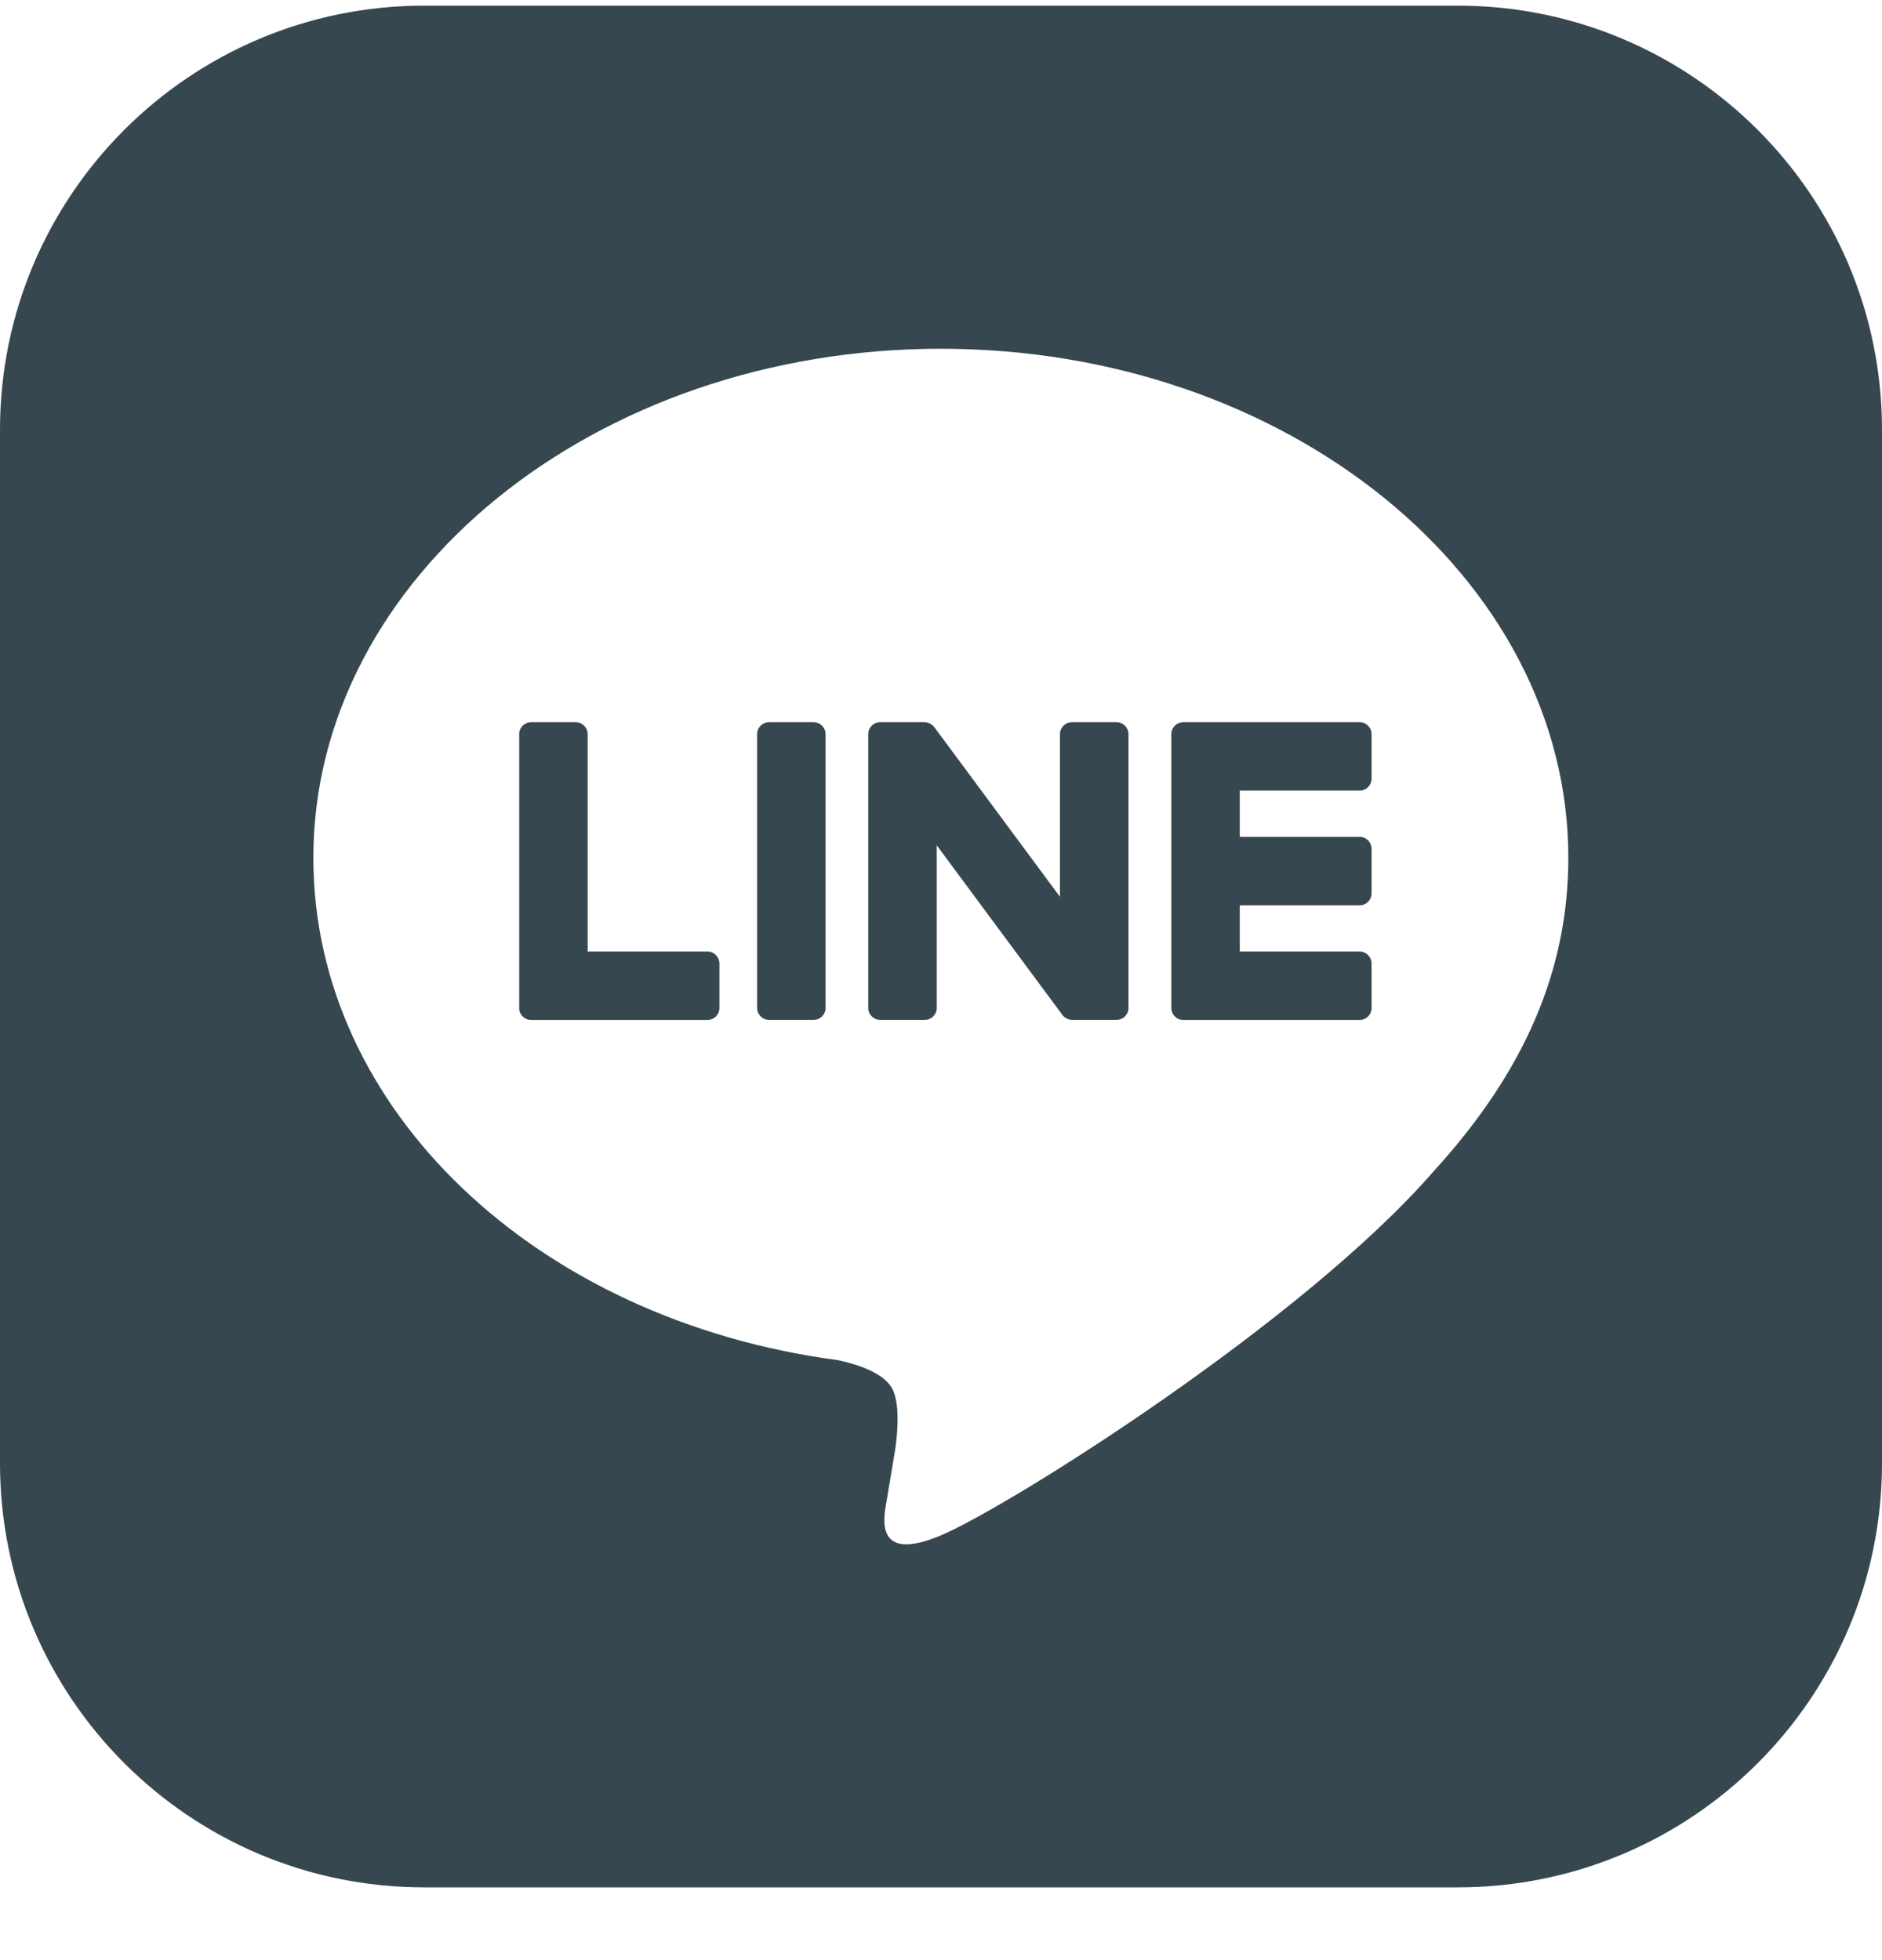 <svg width="24" height="25" viewBox="0 0 24 25" fill="none" xmlns="http://www.w3.org/2000/svg">
<path d="M18.59 0.072H5.41C2.422 0.072 0 2.494 0 5.482V18.662C0 21.65 2.422 24.072 5.41 24.072H18.59C21.578 24.072 24 21.65 24 18.662V5.482C24 2.494 21.577 0.072 18.59 0.072ZM18.284 14.937C16.605 16.869 12.852 19.223 11.998 19.583C11.144 19.943 11.27 19.354 11.305 19.151C11.326 19.031 11.419 18.466 11.419 18.466C11.446 18.262 11.474 17.945 11.393 17.743C11.303 17.52 10.949 17.405 10.688 17.348C6.843 16.84 3.996 14.152 3.996 10.942C3.996 7.362 7.586 4.448 11.998 4.448C16.41 4.448 20 7.361 20 10.942C19.999 12.374 19.444 13.665 18.284 14.937Z" fill="#37474F"/>
<path d="M15.81 10.084V10.673H17.338C17.422 10.673 17.491 10.742 17.491 10.826V11.394C17.491 11.478 17.423 11.547 17.338 11.547H15.81V12.136H17.338C17.422 12.136 17.491 12.205 17.491 12.289V12.857C17.491 12.941 17.423 13.009 17.338 13.009H15.09C15.006 13.009 14.937 12.941 14.937 12.857V9.364C14.937 9.28 15.005 9.211 15.09 9.211H17.338C17.422 9.211 17.491 9.279 17.491 9.364V9.931C17.491 10.015 17.423 10.084 17.338 10.084H15.81Z" fill="#37474F"/>
<path d="M9.174 12.289V12.857C9.174 12.941 9.106 13.009 9.021 13.009H6.773C6.689 13.009 6.621 12.941 6.621 12.857V9.364C6.621 9.28 6.689 9.211 6.773 9.211H7.341C7.425 9.211 7.494 9.279 7.494 9.364V12.136H9.022C9.106 12.136 9.174 12.205 9.174 12.289Z" fill="#37474F"/>
<path d="M10.528 9.364V12.856C10.528 12.94 10.46 13.008 10.375 13.008H9.808C9.724 13.008 9.655 12.94 9.655 12.856V9.364C9.655 9.28 9.723 9.211 9.808 9.211H10.375C10.459 9.211 10.528 9.28 10.528 9.364Z" fill="#37474F"/>
<path d="M14.391 9.364V12.856C14.391 12.94 14.323 13.008 14.238 13.008H13.674C13.624 13.008 13.575 12.983 13.546 12.942L11.946 10.782V12.856C11.946 12.94 11.878 13.008 11.793 13.008H11.225C11.141 13.008 11.072 12.94 11.072 12.856V9.364C11.072 9.28 11.14 9.211 11.225 9.211H11.789C11.842 9.211 11.888 9.239 11.919 9.28L13.517 11.438V9.364C13.517 9.28 13.585 9.211 13.67 9.211H14.238C14.323 9.211 14.391 9.28 14.391 9.364Z" fill="#37474F"/>
</svg>
